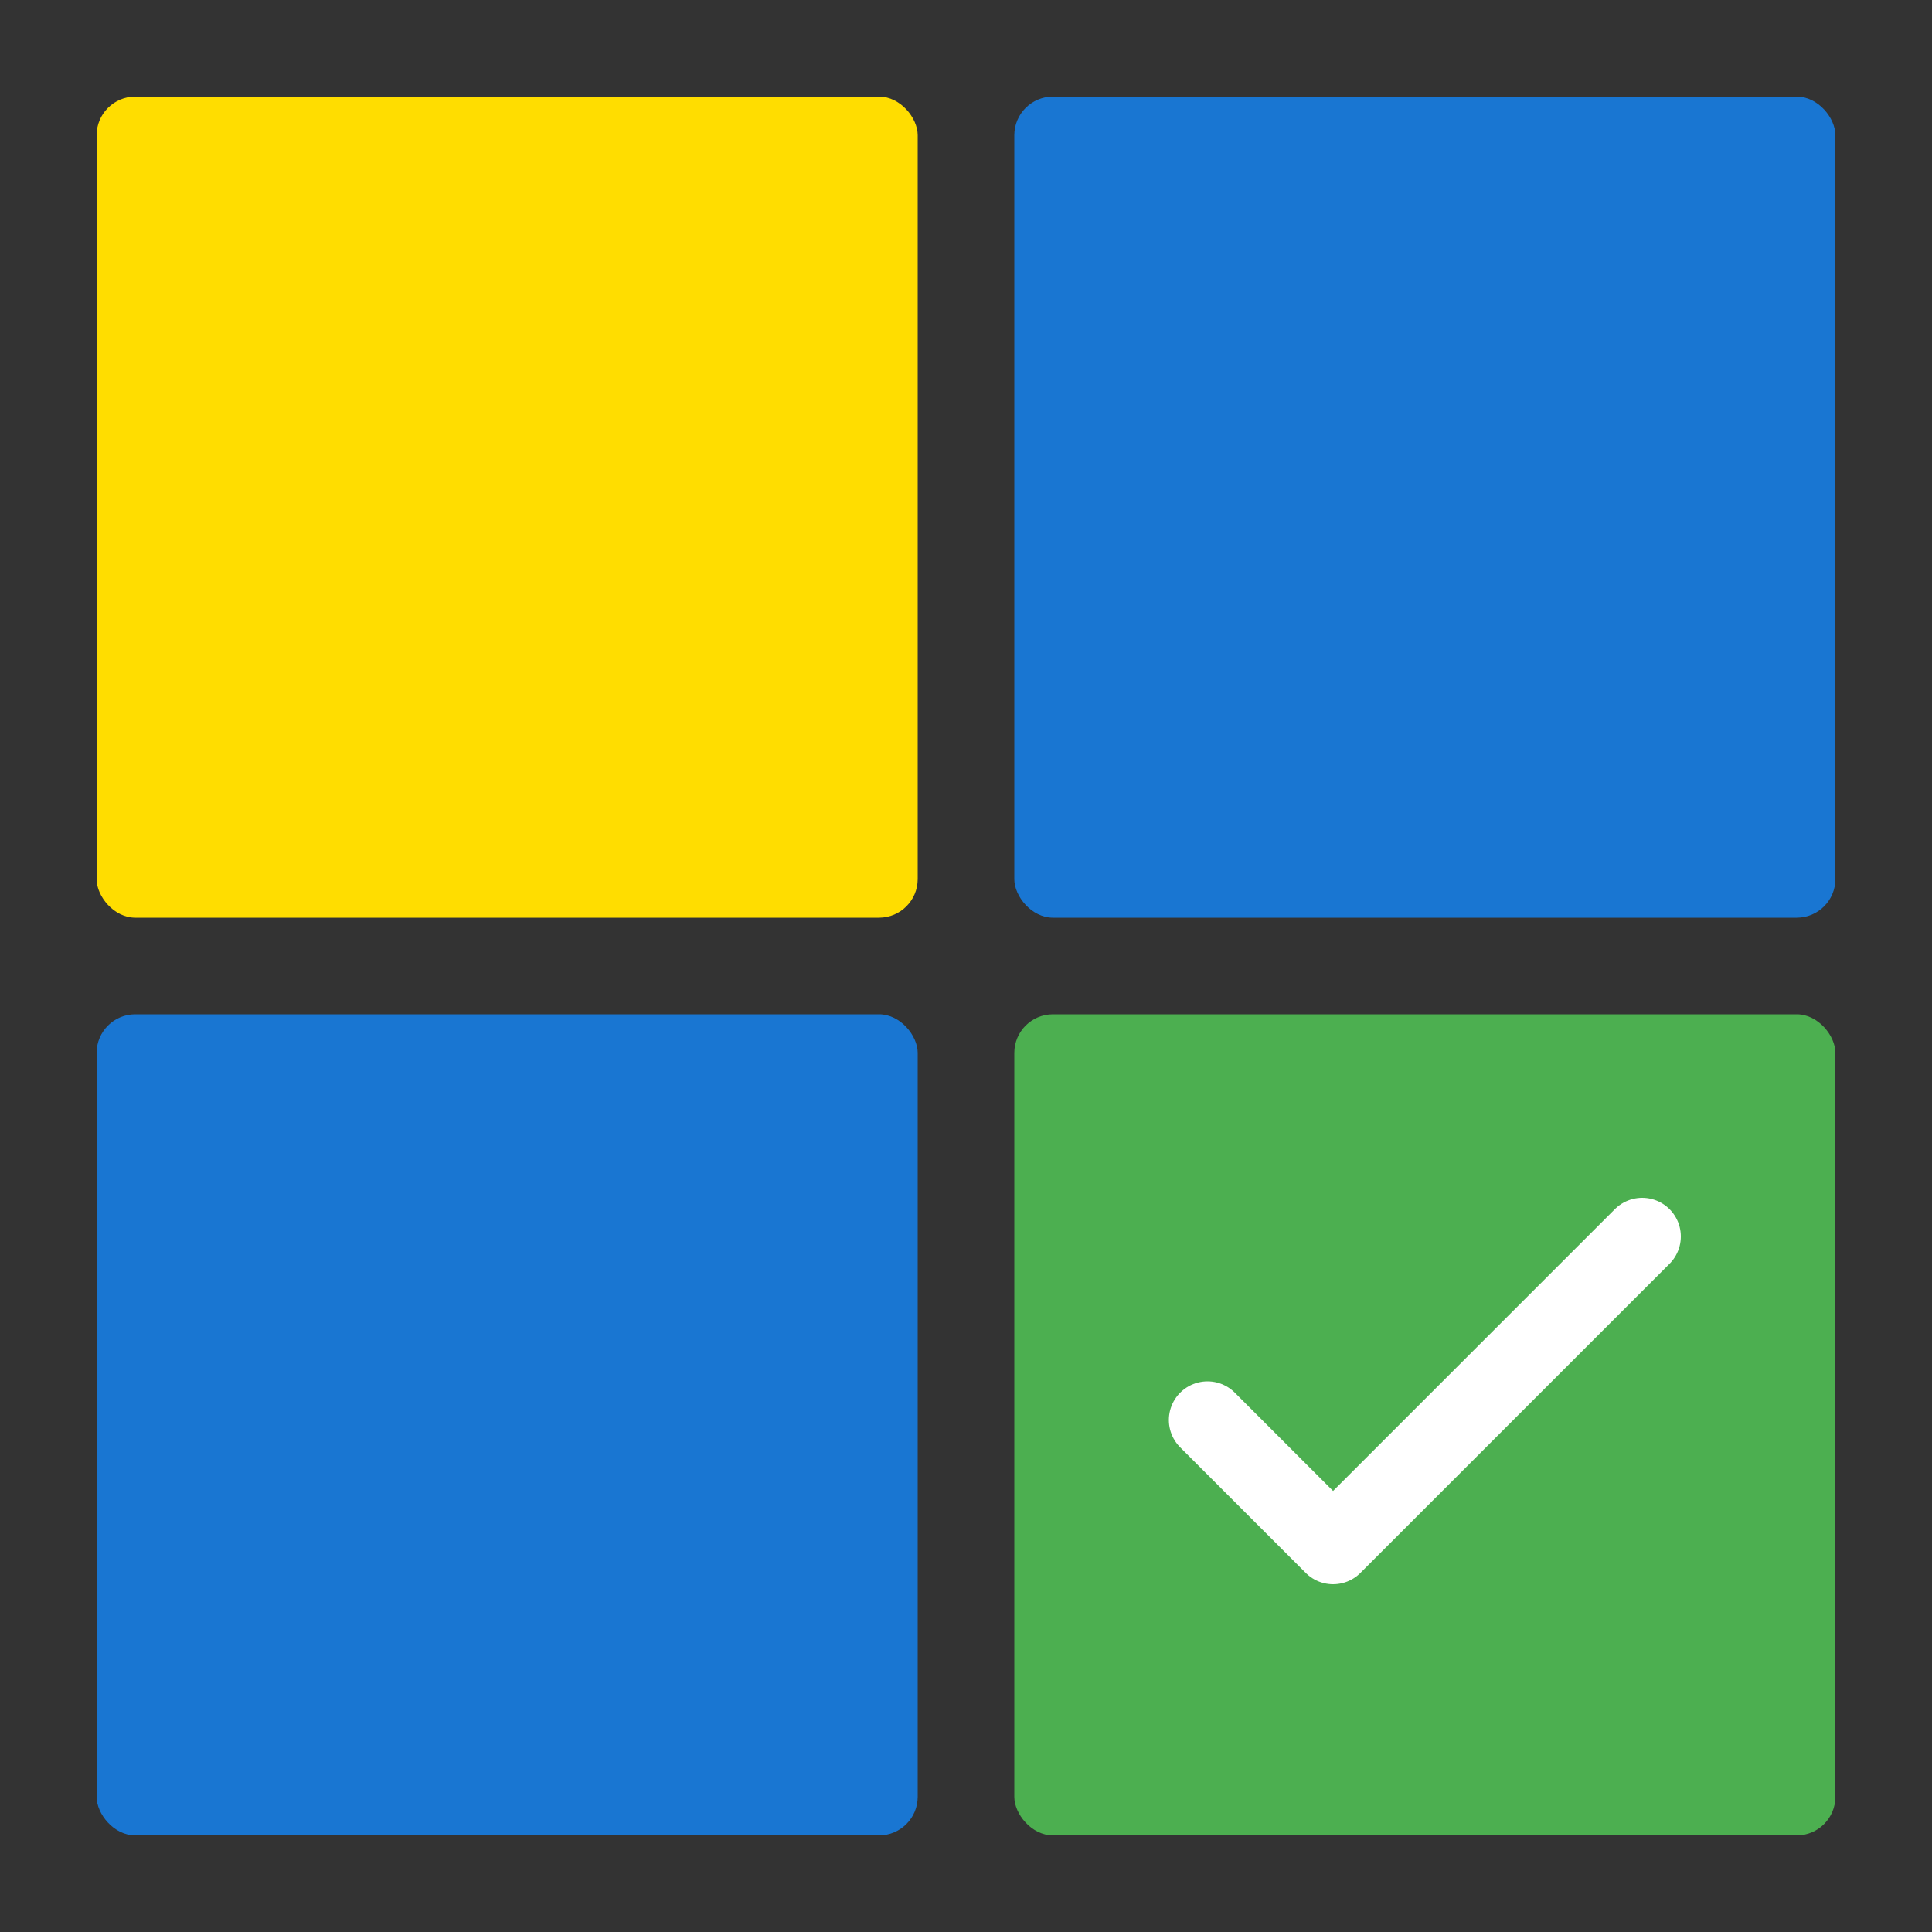 <svg width="200" height="200" viewBox="0 0 200 200" xmlns="http://www.w3.org/2000/svg">
  <rect x="0" y="0" width="200" height="200" fill="#333333" stroke="none"/>
  <!-- Top Left Square - Sun Yellow -->
  <rect x="10" y="10" width="85" height="85" fill="#FFDD00" rx="4"/>

  <!-- Top Right Square - Solar Panel Blue -->
  <rect x="105" y="10" width="85" height="85" fill="#1976D2" rx="4"/>

  <!-- Bottom Left Square - Solar Panel Blue -->
  <rect x="10" y="105" width="85" height="85" fill="#1976D2" rx="4"/>

  <!-- Bottom Right Square - Green with White Tick -->
  <rect x="105" y="105" width="85" height="85" fill="#4CAF50" rx="4"/>

  <!-- White Checkmark in Bottom Right Square -->
  <path d="M 125 147 L 138 160 L 170 128"
        stroke="white"
        stroke-width="8"
        stroke-linecap="round"
        stroke-linejoin="round"
        fill="none"/>
</svg>
